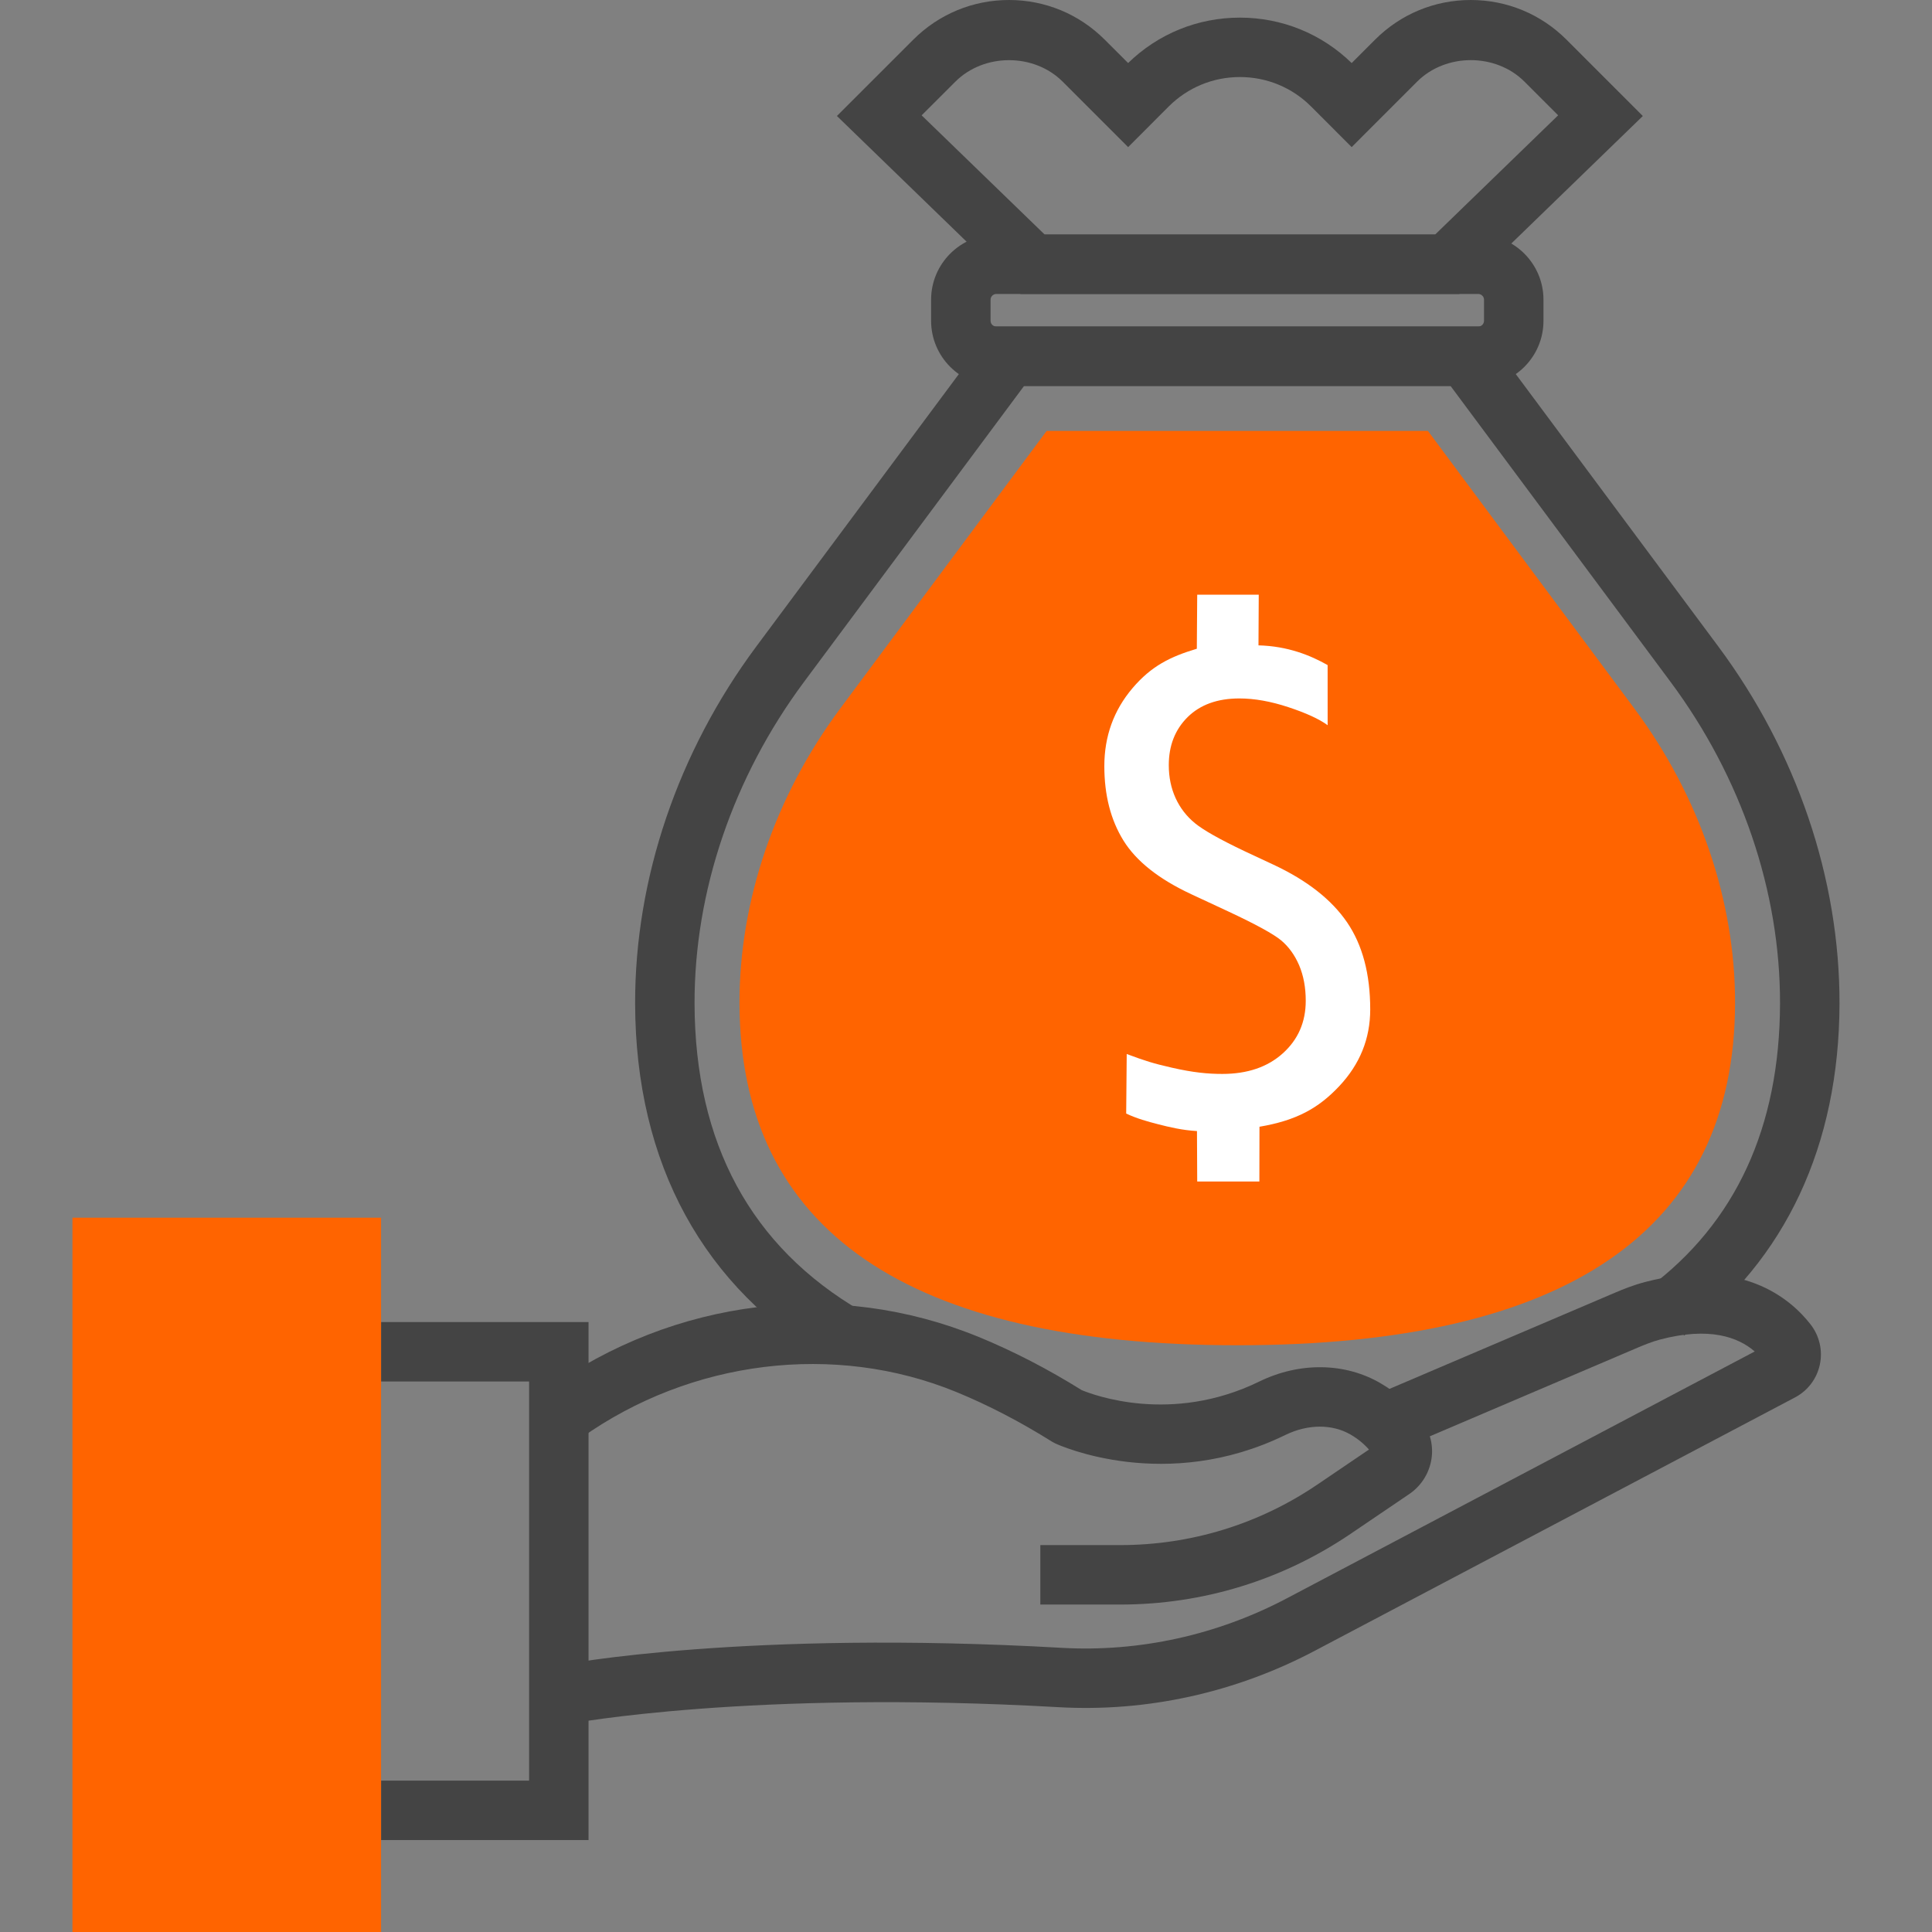 <?xml version="1.0" encoding="utf-8"?>
<!-- Generator: Adobe Illustrator 15.0.0, SVG Export Plug-In . SVG Version: 6.00 Build 0)  -->
<!DOCTYPE svg PUBLIC "-//W3C//DTD SVG 1.1//EN" "http://www.w3.org/Graphics/SVG/1.1/DTD/svg11.dtd">
<svg version="1.1" id="Layer_1" xmlns="http://www.w3.org/2000/svg" xmlns:xlink="http://www.w3.org/1999/xlink" x="0px" y="0px"
	 width="80px" height="80px" viewBox="0 0 80 80" enable-background="new 0 0 80 80" xml:space="preserve">
<rect x="0" y="0" width="80" height="80" fill="#808080" stroke="none"/>
<g id="XMLID_1043_">
	<g id="XMLID_1053_">
		<path fill="#ff6400" d="M51.233,55.704c-13.654,0-20.589-4.762-20.612-14.156c-0.01-4.242,1.469-8.575,4.164-12.2l8.555-11.505
			h15.787l8.555,11.505c2.695,3.625,4.174,7.958,4.163,12.2C71.822,50.942,64.887,55.704,51.233,55.704z"/>
	</g>
	<g id="XMLID_1051_">
		<path fill="#FFFFFF" d="M49.564,46.835c-0.613-0.035-1.154-0.166-1.599-0.28c-0.452-0.116-0.89-0.237-1.332-0.445l0.022-2.466
			c0.771,0.287,1.088,0.388,1.871,0.567c0.877,0.2,1.488,0.258,2.085,0.258c1.041,0,1.877-0.284,2.509-0.854
			s0.948-1.294,0.948-2.176c0-0.551-0.092-1.04-0.273-1.468c-0.184-0.427-0.433-0.771-0.748-1.034
			c-0.316-0.262-1.034-0.656-2.155-1.181l-1.574-0.733c-1.335-0.624-2.267-1.362-2.797-2.216c-0.529-0.854-0.793-1.881-0.793-3.083
			c0-1.237,0.389-2.314,1.167-3.229c0.778-0.917,1.566-1.304,2.663-1.632l0.016-2.239h2.548l-0.011,2.099
			c1.214,0.03,2.16,0.417,2.863,0.817l0.001,2.489c-0.354-0.258-0.898-0.507-1.627-0.747c-0.729-0.241-1.405-0.361-2.028-0.361
			c-0.908,0-1.621,0.258-2.143,0.773c-0.521,0.517-0.78,1.179-0.78,1.989c0,0.498,0.094,0.951,0.28,1.361
			c0.187,0.409,0.454,0.756,0.801,1.041c0.348,0.286,1.022,0.667,2.028,1.147l1.228,0.574c1.389,0.65,2.401,1.444,3.043,2.382
			c0.641,0.938,0.961,2.143,0.961,3.61c0,1.212-0.429,2.271-1.289,3.184c-0.857,0.911-1.775,1.416-3.297,1.674l-0.004,2.267h-2.574
			L49.564,46.835z"/>
	</g>
	<g id="XMLID_1050_">
		<path fill="#444444" d="M34.429,56.423c-5.303-3.092-8.114-8.231-8.13-14.864c-0.011-5.17,1.77-10.423,5.018-14.79l9.852-13.249
			h20.131l9.851,13.249c3.248,4.367,5.03,9.619,5.019,14.79c-0.015,5.863-2.238,10.615-6.432,13.743l-1.472-1.974
			c3.599-2.684,5.429-6.646,5.441-11.775c0.011-4.643-1.599-9.371-4.531-13.315l-9.112-12.256H42.404l-9.113,12.256
			c-2.932,3.944-4.541,8.672-4.531,13.315c0.014,5.792,2.338,10.08,6.908,12.743L34.429,56.423z"/>
	</g>
	<g id="XMLID_248_">
		<path fill="#444444" d="M61.215,15.981H41.252c-1.487,0-2.697-1.21-2.697-2.697V12.41c0-1.488,1.21-2.698,2.697-2.698h19.963
			c1.487,0,2.697,1.21,2.697,2.698v0.875C63.912,14.771,62.702,15.981,61.215,15.981z M41.252,12.173
			c-0.128,0-0.235,0.108-0.235,0.237v0.875c0,0.128,0.107,0.235,0.235,0.235h19.963c0.128,0,0.235-0.107,0.235-0.235V12.41
			c0-0.128-0.107-0.237-0.235-0.237H41.252z"/>
	</g>
	<g id="XMLID_1048_">
		<path fill="#444444" d="M60.425,12.173H42.259l-7.604-7.37l3.163-3.162C38.877,0.583,40.284,0,41.781,0
			c1.496,0,2.904,0.583,3.963,1.642l0.969,0.968c1.246-1.214,2.887-1.88,4.628-1.88c1.743,0,3.383,0.667,4.629,1.881l0.969-0.969
			C57.997,0.583,59.404,0,60.901,0s2.905,0.583,3.964,1.642l3.161,3.162L60.425,12.173z M43.257,9.711h16.17l5.092-4.936
			l-1.394-1.394c-1.188-1.188-3.258-1.188-4.446,0L55.97,6.091l-1.679-1.68c-0.787-0.788-1.836-1.221-2.95-1.221
			s-2.161,0.434-2.95,1.222l-1.677,1.68l-2.71-2.71c-1.188-1.188-3.257-1.187-4.445,0l-1.396,1.394L43.257,9.711z"/>
	</g>
	<g id="XMLID_1047_">
		<path fill="#444444" d="M46.387,66.441h-3.309v-2.462h3.309c2.925,0,5.749-0.867,8.166-2.509l2.133-1.447
			c-0.211-0.241-0.464-0.448-0.758-0.619c-0.763-0.444-1.773-0.439-2.702,0.014c-4.949,2.417-9.343,0.438-9.526,0.353l-0.139-0.075
			c-1.312-0.823-2.646-1.516-3.966-2.058c-5.033-2.064-10.988-1.332-15.54,1.91l-1.428-2.006c5.314-3.783,12.005-4.599,17.901-2.181
			c1.424,0.584,2.857,1.324,4.263,2.201c0.487,0.202,3.718,1.42,7.354-0.356c1.672-0.815,3.549-0.788,5.021,0.071
			c0.733,0.427,1.336,0.989,1.789,1.673c0.635,0.95,0.366,2.26-0.603,2.917l-2.418,1.64C53.108,65.427,49.806,66.441,46.387,66.441z
			"/>
	</g>
	<g id="XMLID_1046_">
		<path fill="#444444" d="M23.575,71.379l-0.469-2.417c0.312-0.059,7.781-1.473,20.87-0.728c3.2,0.178,6.42-0.527,9.308-2.05
			l19.375-10.222c-0.689-0.599-1.881-1.031-3.921-0.494c-0.322,0.085-0.653,0.22-0.906,0.327l-10.009,4.269l-0.966-2.264
			l10.011-4.27c0.328-0.141,0.766-0.317,1.242-0.442c3.965-1.046,6.001,0.648,6.861,1.752c0.369,0.474,0.51,1.082,0.384,1.668
			c-0.125,0.584-0.499,1.077-1.027,1.356L54.432,68.361c-3.283,1.731-6.948,2.536-10.597,2.33
			C31.09,69.967,23.648,71.365,23.575,71.379z"/>
	</g>
	<g id="XMLID_1045_">
		<polygon fill="#444444" points="24.37,76.193 15.779,76.193 15.779,73.732 21.909,73.732 21.909,57.205 15.779,57.205 
			15.779,54.744 24.37,54.744 		"/>
	</g>
	<g id="XMLID_1044_">
		<rect x="3" y="50.422" fill="#ff6400" width="12.779" height="29.578"/>
	</g>
</g>
</svg>

